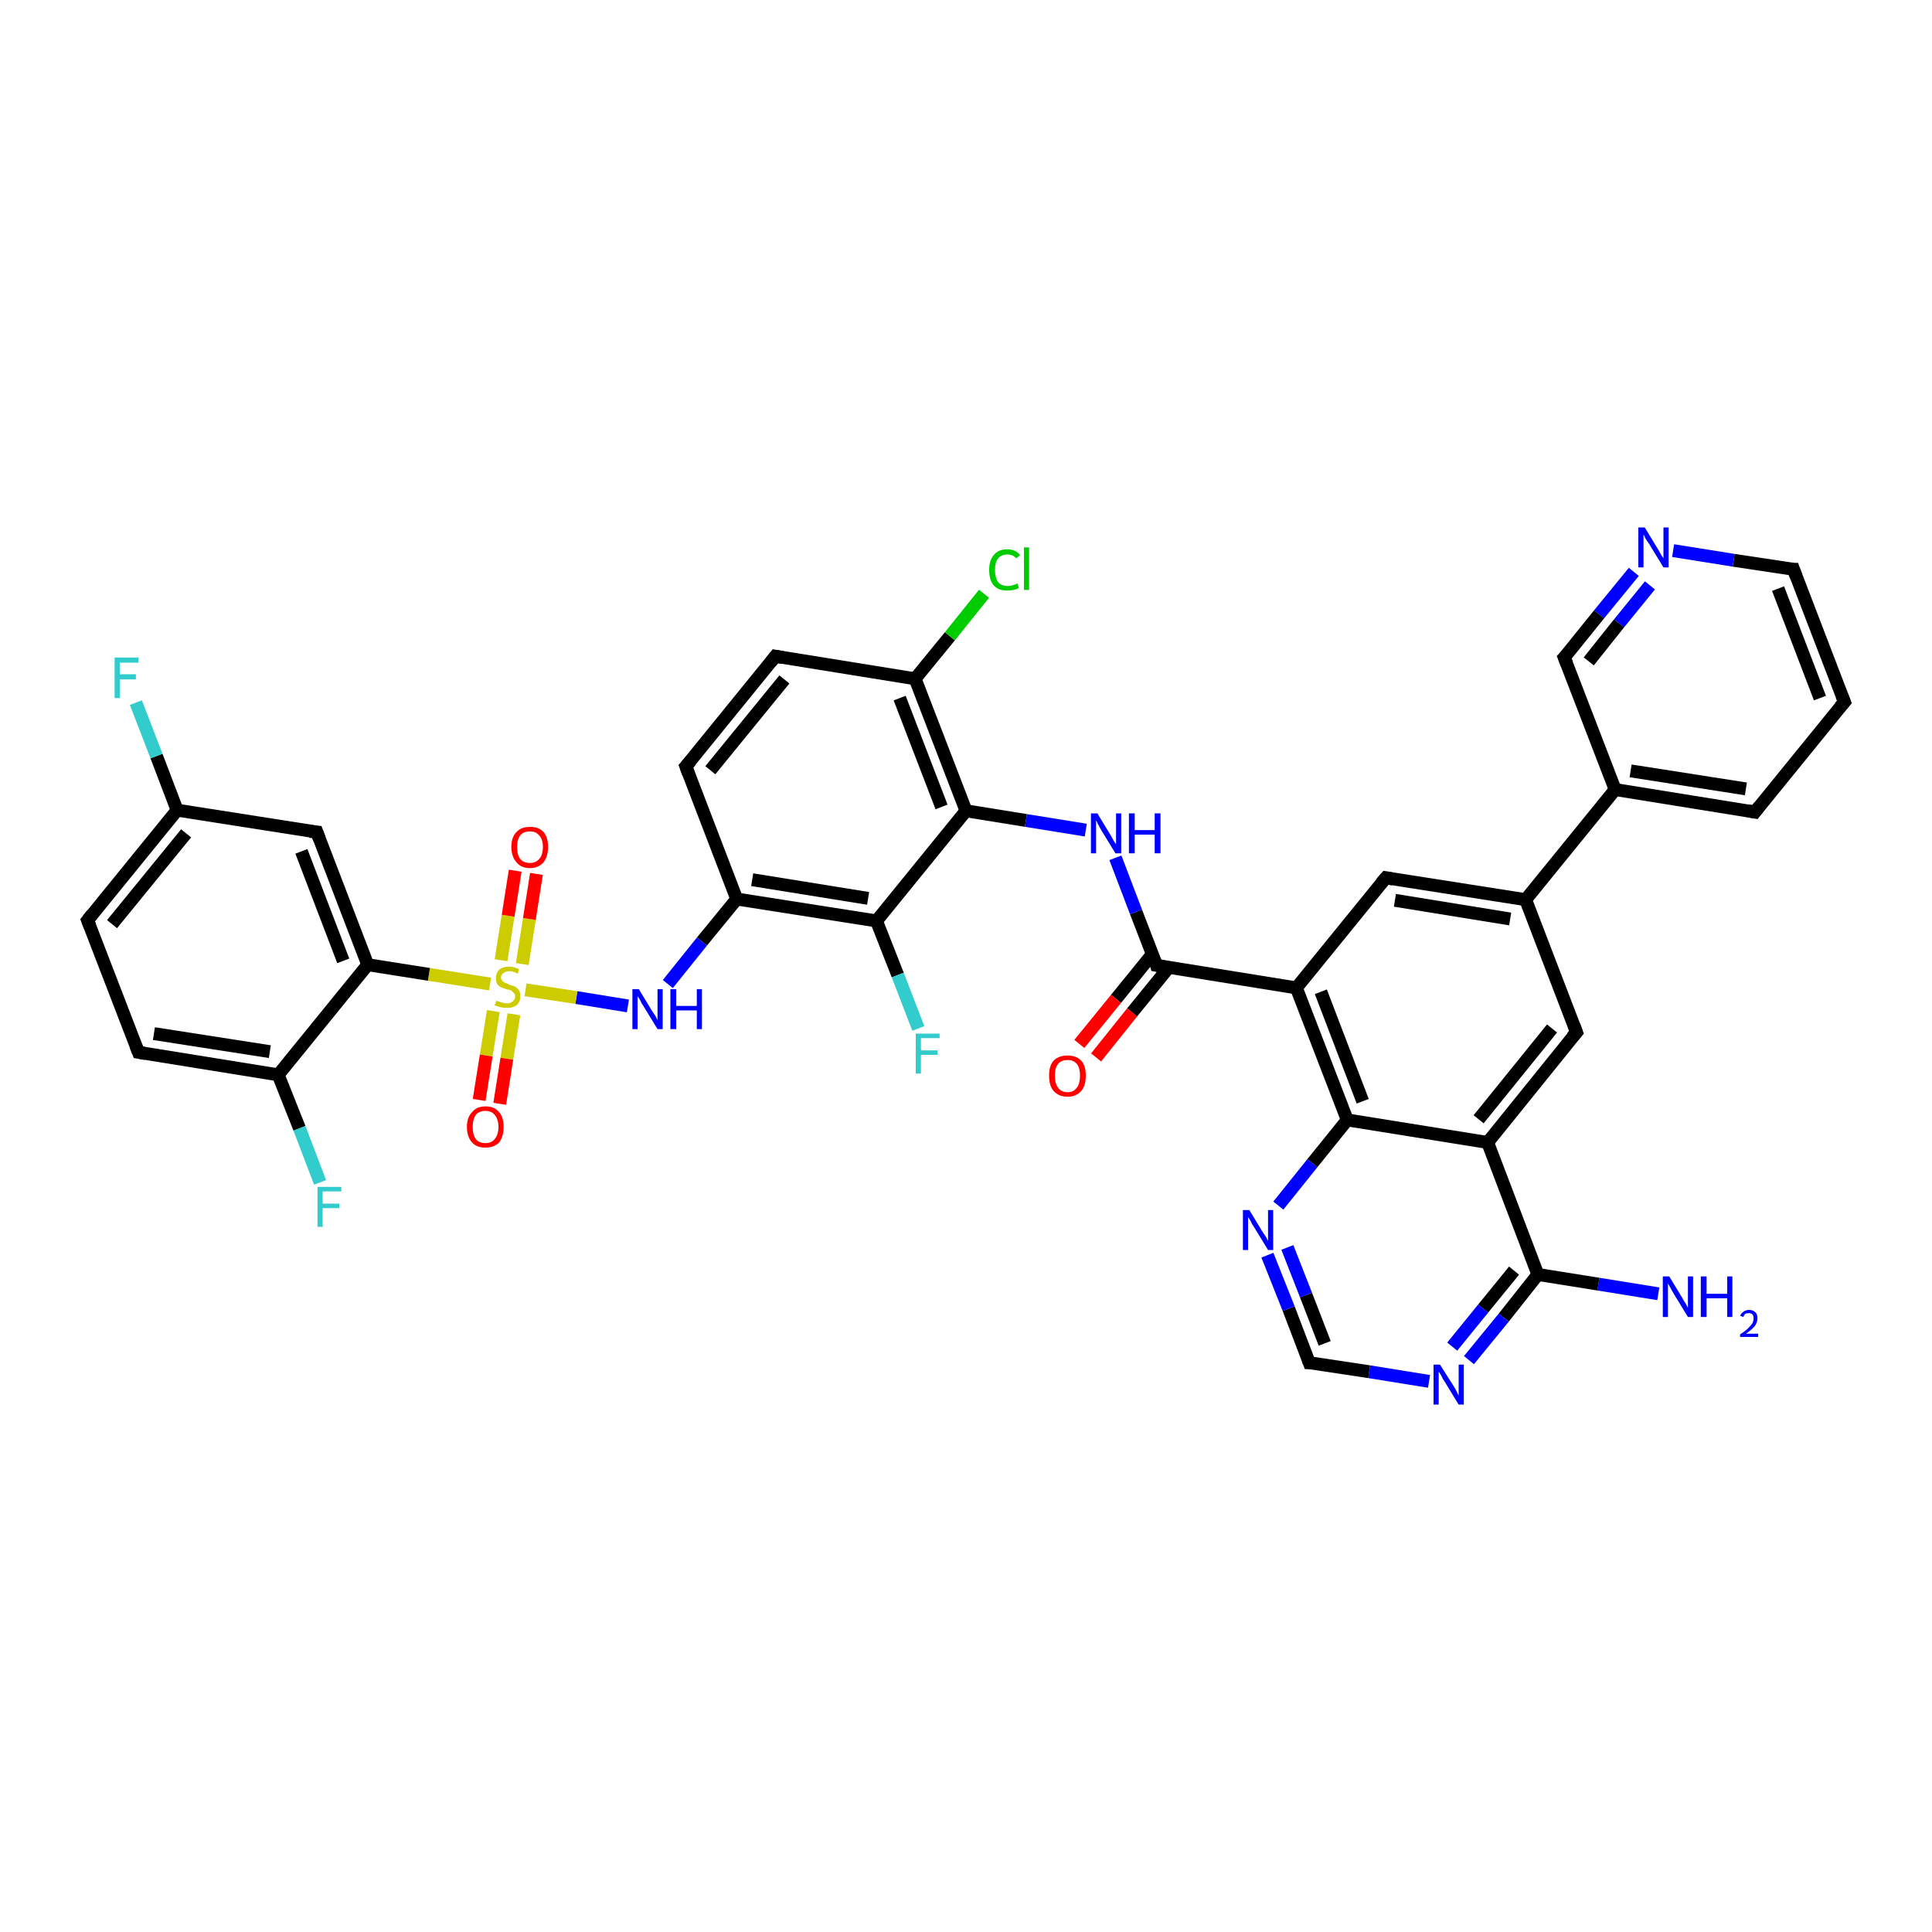 <?xml version='1.0' encoding='iso-8859-1'?>
<svg version='1.1' baseProfile='full'
              xmlns='http://www.w3.org/2000/svg'
                      xmlns:rdkit='http://www.rdkit.org/xml'
                      xmlns:xlink='http://www.w3.org/1999/xlink'
                  xml:space='preserve'
width='300px' height='300px' viewBox='0 0 300 300'>
<!-- END OF HEADER -->
<rect style='opacity:1.0;fill:#FFFFFF;stroke:none' width='300.0' height='300.0' x='0.0' y='0.0'> </rect>
<path class='bond-0 atom-0 atom-1' d='M 257.5,200.9 L 248.2,199.4' style='fill:none;fill-rule:evenodd;stroke:#0000FF;stroke-width:2.0px;stroke-linecap:butt;stroke-linejoin:miter;stroke-opacity:1' />
<path class='bond-0 atom-0 atom-1' d='M 248.2,199.4 L 238.8,197.9' style='fill:none;fill-rule:evenodd;stroke:#000000;stroke-width:2.0px;stroke-linecap:butt;stroke-linejoin:miter;stroke-opacity:1' />
<path class='bond-1 atom-1 atom-2' d='M 238.8,197.9 L 233.5,204.6' style='fill:none;fill-rule:evenodd;stroke:#000000;stroke-width:2.0px;stroke-linecap:butt;stroke-linejoin:miter;stroke-opacity:1' />
<path class='bond-1 atom-1 atom-2' d='M 233.5,204.6 L 228.1,211.2' style='fill:none;fill-rule:evenodd;stroke:#0000FF;stroke-width:2.0px;stroke-linecap:butt;stroke-linejoin:miter;stroke-opacity:1' />
<path class='bond-1 atom-1 atom-2' d='M 235.1,197.3 L 230.3,203.2' style='fill:none;fill-rule:evenodd;stroke:#000000;stroke-width:2.0px;stroke-linecap:butt;stroke-linejoin:miter;stroke-opacity:1' />
<path class='bond-1 atom-1 atom-2' d='M 230.3,203.2 L 225.5,209.1' style='fill:none;fill-rule:evenodd;stroke:#0000FF;stroke-width:2.0px;stroke-linecap:butt;stroke-linejoin:miter;stroke-opacity:1' />
<path class='bond-2 atom-2 atom-3' d='M 221.9,214.5 L 212.6,213.0' style='fill:none;fill-rule:evenodd;stroke:#0000FF;stroke-width:2.0px;stroke-linecap:butt;stroke-linejoin:miter;stroke-opacity:1' />
<path class='bond-2 atom-2 atom-3' d='M 212.6,213.0 L 203.3,211.6' style='fill:none;fill-rule:evenodd;stroke:#000000;stroke-width:2.0px;stroke-linecap:butt;stroke-linejoin:miter;stroke-opacity:1' />
<path class='bond-3 atom-3 atom-4' d='M 203.3,211.6 L 200.1,203.2' style='fill:none;fill-rule:evenodd;stroke:#000000;stroke-width:2.0px;stroke-linecap:butt;stroke-linejoin:miter;stroke-opacity:1' />
<path class='bond-3 atom-3 atom-4' d='M 200.1,203.2 L 196.8,194.9' style='fill:none;fill-rule:evenodd;stroke:#0000FF;stroke-width:2.0px;stroke-linecap:butt;stroke-linejoin:miter;stroke-opacity:1' />
<path class='bond-3 atom-3 atom-4' d='M 205.7,208.6 L 202.8,201.1' style='fill:none;fill-rule:evenodd;stroke:#000000;stroke-width:2.0px;stroke-linecap:butt;stroke-linejoin:miter;stroke-opacity:1' />
<path class='bond-3 atom-3 atom-4' d='M 202.8,201.1 L 199.9,193.7' style='fill:none;fill-rule:evenodd;stroke:#0000FF;stroke-width:2.0px;stroke-linecap:butt;stroke-linejoin:miter;stroke-opacity:1' />
<path class='bond-4 atom-4 atom-5' d='M 198.5,187.2 L 203.8,180.6' style='fill:none;fill-rule:evenodd;stroke:#0000FF;stroke-width:2.0px;stroke-linecap:butt;stroke-linejoin:miter;stroke-opacity:1' />
<path class='bond-4 atom-4 atom-5' d='M 203.8,180.6 L 209.2,173.9' style='fill:none;fill-rule:evenodd;stroke:#000000;stroke-width:2.0px;stroke-linecap:butt;stroke-linejoin:miter;stroke-opacity:1' />
<path class='bond-5 atom-5 atom-6' d='M 209.2,173.9 L 201.3,153.4' style='fill:none;fill-rule:evenodd;stroke:#000000;stroke-width:2.0px;stroke-linecap:butt;stroke-linejoin:miter;stroke-opacity:1' />
<path class='bond-5 atom-5 atom-6' d='M 211.6,171.0 L 205.1,154.0' style='fill:none;fill-rule:evenodd;stroke:#000000;stroke-width:2.0px;stroke-linecap:butt;stroke-linejoin:miter;stroke-opacity:1' />
<path class='bond-6 atom-6 atom-7' d='M 201.3,153.4 L 215.2,136.3' style='fill:none;fill-rule:evenodd;stroke:#000000;stroke-width:2.0px;stroke-linecap:butt;stroke-linejoin:miter;stroke-opacity:1' />
<path class='bond-7 atom-7 atom-8' d='M 215.2,136.3 L 236.9,139.7' style='fill:none;fill-rule:evenodd;stroke:#000000;stroke-width:2.0px;stroke-linecap:butt;stroke-linejoin:miter;stroke-opacity:1' />
<path class='bond-7 atom-7 atom-8' d='M 216.6,139.8 L 234.5,142.7' style='fill:none;fill-rule:evenodd;stroke:#000000;stroke-width:2.0px;stroke-linecap:butt;stroke-linejoin:miter;stroke-opacity:1' />
<path class='bond-8 atom-8 atom-9' d='M 236.9,139.7 L 244.8,160.3' style='fill:none;fill-rule:evenodd;stroke:#000000;stroke-width:2.0px;stroke-linecap:butt;stroke-linejoin:miter;stroke-opacity:1' />
<path class='bond-9 atom-9 atom-10' d='M 244.8,160.3 L 231.0,177.4' style='fill:none;fill-rule:evenodd;stroke:#000000;stroke-width:2.0px;stroke-linecap:butt;stroke-linejoin:miter;stroke-opacity:1' />
<path class='bond-9 atom-9 atom-10' d='M 241.0,159.7 L 229.6,173.8' style='fill:none;fill-rule:evenodd;stroke:#000000;stroke-width:2.0px;stroke-linecap:butt;stroke-linejoin:miter;stroke-opacity:1' />
<path class='bond-10 atom-8 atom-11' d='M 236.9,139.7 L 250.8,122.6' style='fill:none;fill-rule:evenodd;stroke:#000000;stroke-width:2.0px;stroke-linecap:butt;stroke-linejoin:miter;stroke-opacity:1' />
<path class='bond-11 atom-11 atom-12' d='M 250.8,122.6 L 272.5,126.1' style='fill:none;fill-rule:evenodd;stroke:#000000;stroke-width:2.0px;stroke-linecap:butt;stroke-linejoin:miter;stroke-opacity:1' />
<path class='bond-11 atom-11 atom-12' d='M 253.2,119.7 L 271.1,122.5' style='fill:none;fill-rule:evenodd;stroke:#000000;stroke-width:2.0px;stroke-linecap:butt;stroke-linejoin:miter;stroke-opacity:1' />
<path class='bond-12 atom-12 atom-13' d='M 272.5,126.1 L 286.4,109.0' style='fill:none;fill-rule:evenodd;stroke:#000000;stroke-width:2.0px;stroke-linecap:butt;stroke-linejoin:miter;stroke-opacity:1' />
<path class='bond-13 atom-13 atom-14' d='M 286.4,109.0 L 278.5,88.4' style='fill:none;fill-rule:evenodd;stroke:#000000;stroke-width:2.0px;stroke-linecap:butt;stroke-linejoin:miter;stroke-opacity:1' />
<path class='bond-13 atom-13 atom-14' d='M 282.6,108.4 L 276.1,91.4' style='fill:none;fill-rule:evenodd;stroke:#000000;stroke-width:2.0px;stroke-linecap:butt;stroke-linejoin:miter;stroke-opacity:1' />
<path class='bond-14 atom-14 atom-15' d='M 278.5,88.4 L 269.2,87.0' style='fill:none;fill-rule:evenodd;stroke:#000000;stroke-width:2.0px;stroke-linecap:butt;stroke-linejoin:miter;stroke-opacity:1' />
<path class='bond-14 atom-14 atom-15' d='M 269.2,87.0 L 259.8,85.5' style='fill:none;fill-rule:evenodd;stroke:#0000FF;stroke-width:2.0px;stroke-linecap:butt;stroke-linejoin:miter;stroke-opacity:1' />
<path class='bond-15 atom-15 atom-16' d='M 253.7,88.8 L 248.3,95.4' style='fill:none;fill-rule:evenodd;stroke:#0000FF;stroke-width:2.0px;stroke-linecap:butt;stroke-linejoin:miter;stroke-opacity:1' />
<path class='bond-15 atom-15 atom-16' d='M 248.3,95.4 L 242.9,102.1' style='fill:none;fill-rule:evenodd;stroke:#000000;stroke-width:2.0px;stroke-linecap:butt;stroke-linejoin:miter;stroke-opacity:1' />
<path class='bond-15 atom-15 atom-16' d='M 256.2,90.9 L 251.4,96.8' style='fill:none;fill-rule:evenodd;stroke:#0000FF;stroke-width:2.0px;stroke-linecap:butt;stroke-linejoin:miter;stroke-opacity:1' />
<path class='bond-15 atom-15 atom-16' d='M 251.4,96.8 L 246.7,102.7' style='fill:none;fill-rule:evenodd;stroke:#000000;stroke-width:2.0px;stroke-linecap:butt;stroke-linejoin:miter;stroke-opacity:1' />
<path class='bond-16 atom-6 atom-17' d='M 201.3,153.4 L 179.6,149.9' style='fill:none;fill-rule:evenodd;stroke:#000000;stroke-width:2.0px;stroke-linecap:butt;stroke-linejoin:miter;stroke-opacity:1' />
<path class='bond-17 atom-17 atom-18' d='M 178.9,148.2 L 173.3,155.1' style='fill:none;fill-rule:evenodd;stroke:#000000;stroke-width:2.0px;stroke-linecap:butt;stroke-linejoin:miter;stroke-opacity:1' />
<path class='bond-17 atom-17 atom-18' d='M 173.3,155.1 L 167.6,162.1' style='fill:none;fill-rule:evenodd;stroke:#FF0000;stroke-width:2.0px;stroke-linecap:butt;stroke-linejoin:miter;stroke-opacity:1' />
<path class='bond-17 atom-17 atom-18' d='M 181.5,150.2 L 175.8,157.2' style='fill:none;fill-rule:evenodd;stroke:#000000;stroke-width:2.0px;stroke-linecap:butt;stroke-linejoin:miter;stroke-opacity:1' />
<path class='bond-17 atom-17 atom-18' d='M 175.8,157.2 L 170.2,164.2' style='fill:none;fill-rule:evenodd;stroke:#FF0000;stroke-width:2.0px;stroke-linecap:butt;stroke-linejoin:miter;stroke-opacity:1' />
<path class='bond-18 atom-17 atom-19' d='M 179.6,149.9 L 176.4,141.6' style='fill:none;fill-rule:evenodd;stroke:#000000;stroke-width:2.0px;stroke-linecap:butt;stroke-linejoin:miter;stroke-opacity:1' />
<path class='bond-18 atom-17 atom-19' d='M 176.4,141.6 L 173.2,133.2' style='fill:none;fill-rule:evenodd;stroke:#0000FF;stroke-width:2.0px;stroke-linecap:butt;stroke-linejoin:miter;stroke-opacity:1' />
<path class='bond-19 atom-19 atom-20' d='M 168.6,128.9 L 159.3,127.4' style='fill:none;fill-rule:evenodd;stroke:#0000FF;stroke-width:2.0px;stroke-linecap:butt;stroke-linejoin:miter;stroke-opacity:1' />
<path class='bond-19 atom-19 atom-20' d='M 159.3,127.4 L 150.0,125.9' style='fill:none;fill-rule:evenodd;stroke:#000000;stroke-width:2.0px;stroke-linecap:butt;stroke-linejoin:miter;stroke-opacity:1' />
<path class='bond-20 atom-20 atom-21' d='M 150.0,125.9 L 142.1,105.4' style='fill:none;fill-rule:evenodd;stroke:#000000;stroke-width:2.0px;stroke-linecap:butt;stroke-linejoin:miter;stroke-opacity:1' />
<path class='bond-20 atom-20 atom-21' d='M 146.2,125.3 L 139.7,108.4' style='fill:none;fill-rule:evenodd;stroke:#000000;stroke-width:2.0px;stroke-linecap:butt;stroke-linejoin:miter;stroke-opacity:1' />
<path class='bond-21 atom-21 atom-22' d='M 142.1,105.4 L 147.5,98.8' style='fill:none;fill-rule:evenodd;stroke:#000000;stroke-width:2.0px;stroke-linecap:butt;stroke-linejoin:miter;stroke-opacity:1' />
<path class='bond-21 atom-21 atom-22' d='M 147.5,98.8 L 152.8,92.2' style='fill:none;fill-rule:evenodd;stroke:#00CC00;stroke-width:2.0px;stroke-linecap:butt;stroke-linejoin:miter;stroke-opacity:1' />
<path class='bond-22 atom-21 atom-23' d='M 142.1,105.4 L 120.4,101.9' style='fill:none;fill-rule:evenodd;stroke:#000000;stroke-width:2.0px;stroke-linecap:butt;stroke-linejoin:miter;stroke-opacity:1' />
<path class='bond-23 atom-23 atom-24' d='M 120.4,101.9 L 106.5,119.0' style='fill:none;fill-rule:evenodd;stroke:#000000;stroke-width:2.0px;stroke-linecap:butt;stroke-linejoin:miter;stroke-opacity:1' />
<path class='bond-23 atom-23 atom-24' d='M 121.8,105.5 L 110.3,119.6' style='fill:none;fill-rule:evenodd;stroke:#000000;stroke-width:2.0px;stroke-linecap:butt;stroke-linejoin:miter;stroke-opacity:1' />
<path class='bond-24 atom-24 atom-25' d='M 106.5,119.0 L 114.4,139.6' style='fill:none;fill-rule:evenodd;stroke:#000000;stroke-width:2.0px;stroke-linecap:butt;stroke-linejoin:miter;stroke-opacity:1' />
<path class='bond-25 atom-25 atom-26' d='M 114.4,139.6 L 109.0,146.2' style='fill:none;fill-rule:evenodd;stroke:#000000;stroke-width:2.0px;stroke-linecap:butt;stroke-linejoin:miter;stroke-opacity:1' />
<path class='bond-25 atom-25 atom-26' d='M 109.0,146.2 L 103.7,152.8' style='fill:none;fill-rule:evenodd;stroke:#0000FF;stroke-width:2.0px;stroke-linecap:butt;stroke-linejoin:miter;stroke-opacity:1' />
<path class='bond-26 atom-26 atom-27' d='M 97.5,156.2 L 89.5,154.9' style='fill:none;fill-rule:evenodd;stroke:#0000FF;stroke-width:2.0px;stroke-linecap:butt;stroke-linejoin:miter;stroke-opacity:1' />
<path class='bond-26 atom-26 atom-27' d='M 89.5,154.9 L 81.6,153.7' style='fill:none;fill-rule:evenodd;stroke:#CCCC00;stroke-width:2.0px;stroke-linecap:butt;stroke-linejoin:miter;stroke-opacity:1' />
<path class='bond-27 atom-27 atom-28' d='M 81.1,149.7 L 82.2,142.7' style='fill:none;fill-rule:evenodd;stroke:#CCCC00;stroke-width:2.0px;stroke-linecap:butt;stroke-linejoin:miter;stroke-opacity:1' />
<path class='bond-27 atom-27 atom-28' d='M 82.2,142.7 L 83.3,135.7' style='fill:none;fill-rule:evenodd;stroke:#FF0000;stroke-width:2.0px;stroke-linecap:butt;stroke-linejoin:miter;stroke-opacity:1' />
<path class='bond-27 atom-27 atom-28' d='M 77.8,149.1 L 78.9,142.2' style='fill:none;fill-rule:evenodd;stroke:#CCCC00;stroke-width:2.0px;stroke-linecap:butt;stroke-linejoin:miter;stroke-opacity:1' />
<path class='bond-27 atom-27 atom-28' d='M 78.9,142.2 L 80.0,135.2' style='fill:none;fill-rule:evenodd;stroke:#FF0000;stroke-width:2.0px;stroke-linecap:butt;stroke-linejoin:miter;stroke-opacity:1' />
<path class='bond-28 atom-27 atom-29' d='M 76.6,157.0 L 75.5,163.9' style='fill:none;fill-rule:evenodd;stroke:#CCCC00;stroke-width:2.0px;stroke-linecap:butt;stroke-linejoin:miter;stroke-opacity:1' />
<path class='bond-28 atom-27 atom-29' d='M 75.5,163.9 L 74.4,170.8' style='fill:none;fill-rule:evenodd;stroke:#FF0000;stroke-width:2.0px;stroke-linecap:butt;stroke-linejoin:miter;stroke-opacity:1' />
<path class='bond-28 atom-27 atom-29' d='M 79.8,157.5 L 78.7,164.4' style='fill:none;fill-rule:evenodd;stroke:#CCCC00;stroke-width:2.0px;stroke-linecap:butt;stroke-linejoin:miter;stroke-opacity:1' />
<path class='bond-28 atom-27 atom-29' d='M 78.7,164.4 L 77.6,171.4' style='fill:none;fill-rule:evenodd;stroke:#FF0000;stroke-width:2.0px;stroke-linecap:butt;stroke-linejoin:miter;stroke-opacity:1' />
<path class='bond-29 atom-27 atom-30' d='M 76.1,152.8 L 66.6,151.3' style='fill:none;fill-rule:evenodd;stroke:#CCCC00;stroke-width:2.0px;stroke-linecap:butt;stroke-linejoin:miter;stroke-opacity:1' />
<path class='bond-29 atom-27 atom-30' d='M 66.6,151.3 L 57.1,149.8' style='fill:none;fill-rule:evenodd;stroke:#000000;stroke-width:2.0px;stroke-linecap:butt;stroke-linejoin:miter;stroke-opacity:1' />
<path class='bond-30 atom-30 atom-31' d='M 57.1,149.8 L 49.2,129.2' style='fill:none;fill-rule:evenodd;stroke:#000000;stroke-width:2.0px;stroke-linecap:butt;stroke-linejoin:miter;stroke-opacity:1' />
<path class='bond-30 atom-30 atom-31' d='M 53.3,149.2 L 46.8,132.2' style='fill:none;fill-rule:evenodd;stroke:#000000;stroke-width:2.0px;stroke-linecap:butt;stroke-linejoin:miter;stroke-opacity:1' />
<path class='bond-31 atom-31 atom-32' d='M 49.2,129.2 L 27.5,125.8' style='fill:none;fill-rule:evenodd;stroke:#000000;stroke-width:2.0px;stroke-linecap:butt;stroke-linejoin:miter;stroke-opacity:1' />
<path class='bond-32 atom-32 atom-33' d='M 27.5,125.8 L 24.3,117.4' style='fill:none;fill-rule:evenodd;stroke:#000000;stroke-width:2.0px;stroke-linecap:butt;stroke-linejoin:miter;stroke-opacity:1' />
<path class='bond-32 atom-32 atom-33' d='M 24.3,117.4 L 21.1,109.1' style='fill:none;fill-rule:evenodd;stroke:#33CCCC;stroke-width:2.0px;stroke-linecap:butt;stroke-linejoin:miter;stroke-opacity:1' />
<path class='bond-33 atom-32 atom-34' d='M 27.5,125.8 L 13.6,142.9' style='fill:none;fill-rule:evenodd;stroke:#000000;stroke-width:2.0px;stroke-linecap:butt;stroke-linejoin:miter;stroke-opacity:1' />
<path class='bond-33 atom-32 atom-34' d='M 28.9,129.4 L 17.4,143.5' style='fill:none;fill-rule:evenodd;stroke:#000000;stroke-width:2.0px;stroke-linecap:butt;stroke-linejoin:miter;stroke-opacity:1' />
<path class='bond-34 atom-34 atom-35' d='M 13.6,142.9 L 21.5,163.4' style='fill:none;fill-rule:evenodd;stroke:#000000;stroke-width:2.0px;stroke-linecap:butt;stroke-linejoin:miter;stroke-opacity:1' />
<path class='bond-35 atom-35 atom-36' d='M 21.5,163.4 L 43.2,166.9' style='fill:none;fill-rule:evenodd;stroke:#000000;stroke-width:2.0px;stroke-linecap:butt;stroke-linejoin:miter;stroke-opacity:1' />
<path class='bond-35 atom-35 atom-36' d='M 23.9,160.5 L 41.9,163.3' style='fill:none;fill-rule:evenodd;stroke:#000000;stroke-width:2.0px;stroke-linecap:butt;stroke-linejoin:miter;stroke-opacity:1' />
<path class='bond-36 atom-36 atom-37' d='M 43.2,166.9 L 46.5,175.2' style='fill:none;fill-rule:evenodd;stroke:#000000;stroke-width:2.0px;stroke-linecap:butt;stroke-linejoin:miter;stroke-opacity:1' />
<path class='bond-36 atom-36 atom-37' d='M 46.5,175.2 L 49.7,183.6' style='fill:none;fill-rule:evenodd;stroke:#33CCCC;stroke-width:2.0px;stroke-linecap:butt;stroke-linejoin:miter;stroke-opacity:1' />
<path class='bond-37 atom-25 atom-38' d='M 114.4,139.6 L 136.1,143.0' style='fill:none;fill-rule:evenodd;stroke:#000000;stroke-width:2.0px;stroke-linecap:butt;stroke-linejoin:miter;stroke-opacity:1' />
<path class='bond-37 atom-25 atom-38' d='M 116.8,136.6 L 134.8,139.5' style='fill:none;fill-rule:evenodd;stroke:#000000;stroke-width:2.0px;stroke-linecap:butt;stroke-linejoin:miter;stroke-opacity:1' />
<path class='bond-38 atom-38 atom-39' d='M 136.1,143.0 L 139.4,151.4' style='fill:none;fill-rule:evenodd;stroke:#000000;stroke-width:2.0px;stroke-linecap:butt;stroke-linejoin:miter;stroke-opacity:1' />
<path class='bond-38 atom-38 atom-39' d='M 139.4,151.4 L 142.6,159.7' style='fill:none;fill-rule:evenodd;stroke:#33CCCC;stroke-width:2.0px;stroke-linecap:butt;stroke-linejoin:miter;stroke-opacity:1' />
<path class='bond-39 atom-10 atom-1' d='M 231.0,177.4 L 238.8,197.9' style='fill:none;fill-rule:evenodd;stroke:#000000;stroke-width:2.0px;stroke-linecap:butt;stroke-linejoin:miter;stroke-opacity:1' />
<path class='bond-40 atom-16 atom-11' d='M 242.9,102.1 L 250.8,122.6' style='fill:none;fill-rule:evenodd;stroke:#000000;stroke-width:2.0px;stroke-linecap:butt;stroke-linejoin:miter;stroke-opacity:1' />
<path class='bond-41 atom-38 atom-20' d='M 136.1,143.0 L 150.0,125.9' style='fill:none;fill-rule:evenodd;stroke:#000000;stroke-width:2.0px;stroke-linecap:butt;stroke-linejoin:miter;stroke-opacity:1' />
<path class='bond-42 atom-10 atom-5' d='M 231.0,177.4 L 209.2,173.9' style='fill:none;fill-rule:evenodd;stroke:#000000;stroke-width:2.0px;stroke-linecap:butt;stroke-linejoin:miter;stroke-opacity:1' />
<path class='bond-43 atom-36 atom-30' d='M 43.2,166.9 L 57.1,149.8' style='fill:none;fill-rule:evenodd;stroke:#000000;stroke-width:2.0px;stroke-linecap:butt;stroke-linejoin:miter;stroke-opacity:1' />
<path d='M 203.7,211.6 L 203.3,211.6 L 203.1,211.1' style='fill:none;stroke:#000000;stroke-width:2.0px;stroke-linecap:butt;stroke-linejoin:miter;stroke-opacity:1;' />
<path d='M 214.5,137.1 L 215.2,136.3 L 216.3,136.5' style='fill:none;stroke:#000000;stroke-width:2.0px;stroke-linecap:butt;stroke-linejoin:miter;stroke-opacity:1;' />
<path d='M 244.4,159.2 L 244.8,160.3 L 244.1,161.1' style='fill:none;stroke:#000000;stroke-width:2.0px;stroke-linecap:butt;stroke-linejoin:miter;stroke-opacity:1;' />
<path d='M 271.4,125.9 L 272.5,126.1 L 273.2,125.2' style='fill:none;stroke:#000000;stroke-width:2.0px;stroke-linecap:butt;stroke-linejoin:miter;stroke-opacity:1;' />
<path d='M 285.7,109.8 L 286.4,109.0 L 286.0,108.0' style='fill:none;stroke:#000000;stroke-width:2.0px;stroke-linecap:butt;stroke-linejoin:miter;stroke-opacity:1;' />
<path d='M 278.9,89.5 L 278.5,88.4 L 278.0,88.4' style='fill:none;stroke:#000000;stroke-width:2.0px;stroke-linecap:butt;stroke-linejoin:miter;stroke-opacity:1;' />
<path d='M 243.2,101.8 L 242.9,102.1 L 243.3,103.1' style='fill:none;stroke:#000000;stroke-width:2.0px;stroke-linecap:butt;stroke-linejoin:miter;stroke-opacity:1;' />
<path d='M 180.7,150.1 L 179.6,149.9 L 179.5,149.5' style='fill:none;stroke:#000000;stroke-width:2.0px;stroke-linecap:butt;stroke-linejoin:miter;stroke-opacity:1;' />
<path d='M 121.5,102.1 L 120.4,101.9 L 119.7,102.8' style='fill:none;stroke:#000000;stroke-width:2.0px;stroke-linecap:butt;stroke-linejoin:miter;stroke-opacity:1;' />
<path d='M 107.2,118.2 L 106.5,119.0 L 106.9,120.1' style='fill:none;stroke:#000000;stroke-width:2.0px;stroke-linecap:butt;stroke-linejoin:miter;stroke-opacity:1;' />
<path d='M 49.6,130.3 L 49.2,129.2 L 48.1,129.1' style='fill:none;stroke:#000000;stroke-width:2.0px;stroke-linecap:butt;stroke-linejoin:miter;stroke-opacity:1;' />
<path d='M 14.3,142.0 L 13.6,142.9 L 14.0,143.9' style='fill:none;stroke:#000000;stroke-width:2.0px;stroke-linecap:butt;stroke-linejoin:miter;stroke-opacity:1;' />
<path d='M 21.1,162.4 L 21.5,163.4 L 22.6,163.6' style='fill:none;stroke:#000000;stroke-width:2.0px;stroke-linecap:butt;stroke-linejoin:miter;stroke-opacity:1;' />
<path class='atom-0' d='M 259.2 198.2
L 261.2 201.5
Q 261.4 201.9, 261.8 202.5
Q 262.1 203.1, 262.1 203.1
L 262.1 198.2
L 262.9 198.2
L 262.9 204.5
L 262.1 204.5
L 259.9 200.9
Q 259.6 200.4, 259.4 200.0
Q 259.1 199.5, 259.0 199.3
L 259.0 204.5
L 258.2 204.5
L 258.2 198.2
L 259.2 198.2
' fill='#0000FF'/>
<path class='atom-0' d='M 264.1 198.2
L 265.0 198.2
L 265.0 200.9
L 268.2 200.9
L 268.2 198.2
L 269.0 198.2
L 269.0 204.5
L 268.2 204.5
L 268.2 201.6
L 265.0 201.6
L 265.0 204.5
L 264.1 204.5
L 264.1 198.2
' fill='#0000FF'/>
<path class='atom-0' d='M 270.2 204.3
Q 270.4 203.9, 270.7 203.7
Q 271.1 203.4, 271.6 203.4
Q 272.2 203.4, 272.6 203.8
Q 272.9 204.1, 272.9 204.7
Q 272.9 205.3, 272.5 205.9
Q 272.0 206.5, 271.1 207.1
L 273.0 207.1
L 273.0 207.6
L 270.2 207.6
L 270.2 207.2
Q 271.0 206.7, 271.4 206.3
Q 271.9 205.8, 272.1 205.5
Q 272.3 205.1, 272.3 204.7
Q 272.3 204.3, 272.1 204.1
Q 271.9 203.9, 271.6 203.9
Q 271.3 203.9, 271.0 204.0
Q 270.8 204.2, 270.7 204.5
L 270.2 204.3
' fill='#0000FF'/>
<path class='atom-2' d='M 223.6 211.9
L 225.7 215.2
Q 225.9 215.5, 226.2 216.1
Q 226.5 216.7, 226.5 216.7
L 226.5 211.9
L 227.3 211.9
L 227.3 218.1
L 226.5 218.1
L 224.3 214.5
Q 224.0 214.1, 223.8 213.6
Q 223.5 213.1, 223.4 213.0
L 223.4 218.1
L 222.6 218.1
L 222.6 211.9
L 223.6 211.9
' fill='#0000FF'/>
<path class='atom-4' d='M 194.0 187.9
L 196.0 191.2
Q 196.2 191.5, 196.6 192.1
Q 196.9 192.7, 196.9 192.7
L 196.9 187.9
L 197.7 187.9
L 197.7 194.1
L 196.9 194.1
L 194.7 190.5
Q 194.4 190.1, 194.2 189.6
Q 193.9 189.1, 193.8 189.0
L 193.8 194.1
L 193.0 194.1
L 193.0 187.9
L 194.0 187.9
' fill='#0000FF'/>
<path class='atom-15' d='M 255.4 81.9
L 257.4 85.2
Q 257.6 85.5, 257.9 86.1
Q 258.3 86.7, 258.3 86.7
L 258.3 81.9
L 259.1 81.9
L 259.1 88.1
L 258.3 88.1
L 256.1 84.5
Q 255.8 84.1, 255.5 83.6
Q 255.3 83.1, 255.2 83.0
L 255.2 88.1
L 254.4 88.1
L 254.4 81.9
L 255.4 81.9
' fill='#0000FF'/>
<path class='atom-18' d='M 162.9 167.0
Q 162.9 165.5, 163.6 164.7
Q 164.4 163.9, 165.8 163.9
Q 167.1 163.9, 167.9 164.7
Q 168.6 165.5, 168.6 167.0
Q 168.6 168.6, 167.9 169.4
Q 167.1 170.3, 165.8 170.3
Q 164.4 170.3, 163.6 169.4
Q 162.9 168.6, 162.9 167.0
M 165.8 169.6
Q 166.7 169.6, 167.2 168.9
Q 167.7 168.3, 167.7 167.0
Q 167.7 165.8, 167.2 165.2
Q 166.7 164.6, 165.8 164.6
Q 164.8 164.6, 164.3 165.2
Q 163.8 165.8, 163.8 167.0
Q 163.8 168.3, 164.3 168.9
Q 164.8 169.6, 165.8 169.6
' fill='#FF0000'/>
<path class='atom-19' d='M 170.4 126.3
L 172.4 129.6
Q 172.6 129.9, 172.9 130.5
Q 173.3 131.1, 173.3 131.1
L 173.3 126.3
L 174.1 126.3
L 174.1 132.5
L 173.2 132.5
L 171.0 128.9
Q 170.8 128.5, 170.5 128.0
Q 170.3 127.5, 170.2 127.4
L 170.2 132.5
L 169.4 132.5
L 169.4 126.3
L 170.4 126.3
' fill='#0000FF'/>
<path class='atom-19' d='M 175.3 126.3
L 176.2 126.3
L 176.2 128.9
L 179.3 128.9
L 179.3 126.3
L 180.2 126.3
L 180.2 132.5
L 179.3 132.5
L 179.3 129.6
L 176.2 129.6
L 176.2 132.5
L 175.3 132.5
L 175.3 126.3
' fill='#0000FF'/>
<path class='atom-22' d='M 153.6 88.5
Q 153.6 87.0, 154.3 86.2
Q 155.0 85.3, 156.4 85.3
Q 157.7 85.3, 158.4 86.2
L 157.8 86.7
Q 157.3 86.1, 156.4 86.1
Q 155.5 86.1, 155.0 86.7
Q 154.5 87.3, 154.5 88.5
Q 154.5 89.7, 155.0 90.4
Q 155.5 91.0, 156.5 91.0
Q 157.2 91.0, 158.0 90.6
L 158.2 91.3
Q 157.9 91.5, 157.4 91.6
Q 156.9 91.7, 156.4 91.7
Q 155.0 91.7, 154.3 90.9
Q 153.6 90.1, 153.6 88.5
' fill='#00CC00'/>
<path class='atom-22' d='M 159.0 85.0
L 159.8 85.0
L 159.8 91.6
L 159.0 91.6
L 159.0 85.0
' fill='#00CC00'/>
<path class='atom-26' d='M 99.2 153.6
L 101.2 156.9
Q 101.4 157.2, 101.8 157.8
Q 102.1 158.4, 102.1 158.4
L 102.1 153.6
L 102.9 153.6
L 102.9 159.8
L 102.1 159.8
L 99.9 156.2
Q 99.6 155.8, 99.4 155.3
Q 99.1 154.8, 99.0 154.7
L 99.0 159.8
L 98.2 159.8
L 98.2 153.6
L 99.2 153.6
' fill='#0000FF'/>
<path class='atom-26' d='M 104.1 153.6
L 105.0 153.6
L 105.0 156.2
L 108.2 156.2
L 108.2 153.6
L 109.0 153.6
L 109.0 159.8
L 108.2 159.8
L 108.2 156.9
L 105.0 156.9
L 105.0 159.8
L 104.1 159.8
L 104.1 153.6
' fill='#0000FF'/>
<path class='atom-27' d='M 77.1 155.4
Q 77.1 155.4, 77.4 155.5
Q 77.7 155.6, 78.0 155.7
Q 78.4 155.8, 78.7 155.8
Q 79.3 155.8, 79.6 155.5
Q 80.0 155.2, 80.0 154.7
Q 80.0 154.4, 79.8 154.2
Q 79.6 154.0, 79.4 153.8
Q 79.1 153.7, 78.6 153.6
Q 78.1 153.4, 77.8 153.3
Q 77.4 153.1, 77.2 152.8
Q 77.0 152.4, 77.0 151.9
Q 77.0 151.1, 77.5 150.6
Q 78.0 150.1, 79.1 150.1
Q 79.8 150.1, 80.6 150.5
L 80.4 151.2
Q 79.7 150.8, 79.1 150.8
Q 78.5 150.8, 78.2 151.1
Q 77.8 151.3, 77.8 151.8
Q 77.8 152.1, 78.0 152.3
Q 78.2 152.5, 78.4 152.6
Q 78.7 152.7, 79.1 152.9
Q 79.7 153.1, 80.0 153.2
Q 80.3 153.4, 80.6 153.8
Q 80.8 154.1, 80.8 154.7
Q 80.8 155.6, 80.2 156.1
Q 79.7 156.5, 78.7 156.5
Q 78.2 156.5, 77.7 156.4
Q 77.3 156.3, 76.8 156.1
L 77.1 155.4
' fill='#CCCC00'/>
<path class='atom-28' d='M 79.4 131.5
Q 79.4 130.0, 80.2 129.2
Q 80.9 128.4, 82.3 128.4
Q 83.7 128.4, 84.4 129.2
Q 85.1 130.0, 85.1 131.5
Q 85.1 133.0, 84.4 133.9
Q 83.6 134.8, 82.3 134.8
Q 80.9 134.8, 80.2 133.9
Q 79.4 133.0, 79.4 131.5
M 82.3 134.0
Q 83.2 134.0, 83.7 133.4
Q 84.3 132.8, 84.3 131.5
Q 84.3 130.3, 83.7 129.7
Q 83.2 129.1, 82.3 129.1
Q 81.3 129.1, 80.8 129.7
Q 80.3 130.3, 80.3 131.5
Q 80.3 132.8, 80.8 133.4
Q 81.3 134.0, 82.3 134.0
' fill='#FF0000'/>
<path class='atom-29' d='M 72.5 175.0
Q 72.5 173.5, 73.3 172.7
Q 74.0 171.8, 75.4 171.8
Q 76.8 171.8, 77.5 172.7
Q 78.2 173.5, 78.2 175.0
Q 78.2 176.5, 77.5 177.4
Q 76.7 178.2, 75.4 178.2
Q 74.0 178.2, 73.3 177.4
Q 72.5 176.5, 72.5 175.0
M 75.4 177.5
Q 76.3 177.5, 76.8 176.9
Q 77.4 176.2, 77.4 175.0
Q 77.4 173.8, 76.8 173.1
Q 76.3 172.5, 75.4 172.5
Q 74.4 172.5, 73.9 173.1
Q 73.4 173.8, 73.4 175.0
Q 73.4 176.2, 73.9 176.9
Q 74.4 177.5, 75.4 177.5
' fill='#FF0000'/>
<path class='atom-33' d='M 17.8 102.1
L 21.5 102.1
L 21.5 102.9
L 18.6 102.9
L 18.6 104.7
L 21.1 104.7
L 21.1 105.5
L 18.6 105.5
L 18.6 108.4
L 17.8 108.4
L 17.8 102.1
' fill='#33CCCC'/>
<path class='atom-37' d='M 49.3 184.3
L 53.0 184.3
L 53.0 185.0
L 50.1 185.0
L 50.1 186.9
L 52.7 186.9
L 52.7 187.6
L 50.1 187.6
L 50.1 190.5
L 49.3 190.5
L 49.3 184.3
' fill='#33CCCC'/>
<path class='atom-39' d='M 142.2 160.5
L 145.9 160.5
L 145.9 161.2
L 143.0 161.2
L 143.0 163.1
L 145.6 163.1
L 145.6 163.8
L 143.0 163.8
L 143.0 166.7
L 142.2 166.7
L 142.2 160.5
' fill='#33CCCC'/>
</svg>
